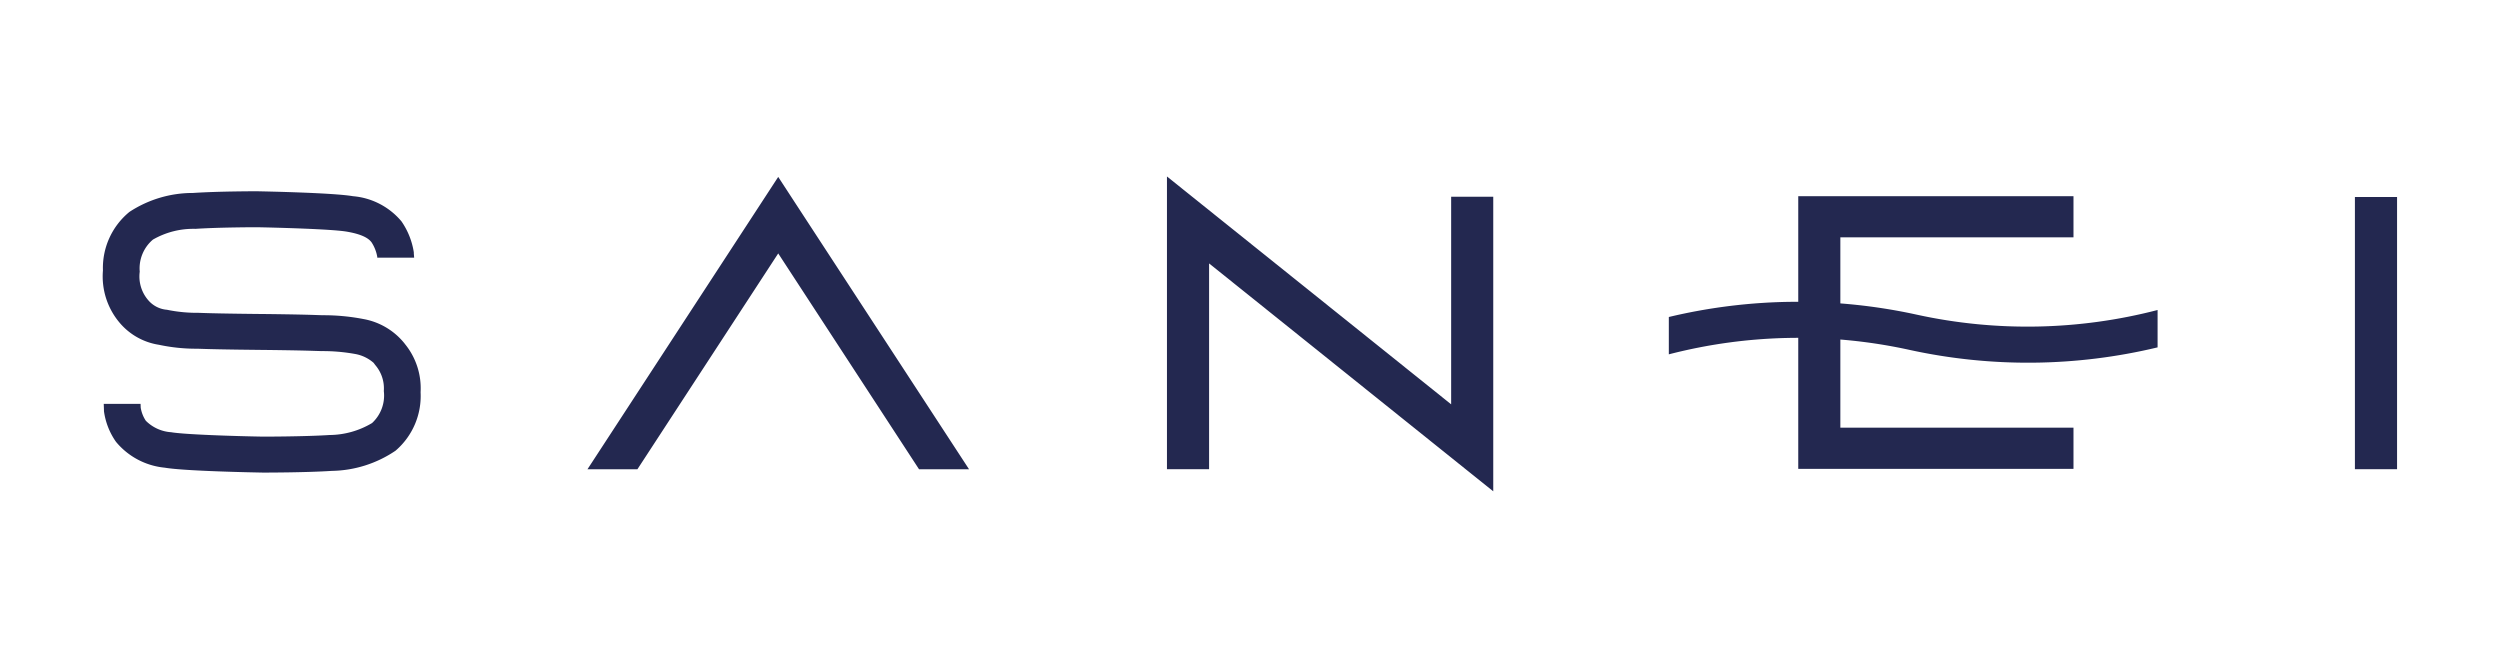 <svg xmlns="http://www.w3.org/2000/svg" width="170" height="45"><defs><clipPath id="a"><path fill="#232850" d="M0 0h155.998v21.409H0z"/></clipPath></defs><path fill="none" d="M0 0h170v45H0z"/><path d="M79.353 12v19.907h2.865V17.913l16.981 13.619 2.342 1.877V13.378h-2.863v14.117L81.693 13.877zm80.781 1.395H163v18.511h-2.866z" fill="#232850"/><g clip-path="url(#a)" fill="#232850" transform="translate(7 12)"><path d="M20.462 11.292l.021.031a4.628 4.628 0 00-2.753-1.625 14.235 14.235 0 00-2.789-.262l-.488-.016c-1.3-.046-3.657-.069-3.757-.069-.026 0-2.585-.023-3.851-.067L6.5 9.272a10.073 10.073 0 01-2.147-.208 1.866 1.866 0 01-1.279-.658 2.463 2.463 0 01-.572-1.933A2.564 2.564 0 013.4 4.292a5.5 5.5 0 012.888-.73c1.64-.108 4.155-.11 4.182-.11 1.34.025 5.107.126 6.111.3 1.176.2 1.53.516 1.69.734a2.631 2.631 0 01.383.979.354.354 0 000 .057h2.508l-.023-.3v-.067a5.047 5.047 0 00-.837-2.1 4.825 4.825 0 00-3.294-1.713c-1.376-.236-6-.324-6.52-.336-.129 0-2.648 0-4.373.116A7.835 7.835 0 001.8 2.411l-.025.02-.021.018A4.921 4.921 0 000 6.392a4.872 4.872 0 001.09 3.5 4.364 4.364 0 002.71 1.552 12.14 12.14 0 002.624.269l.337.011c1.3.046 3.811.067 3.916.069.025 0 2.426.023 3.693.067l.495.015a12.3 12.3 0 012.308.2 2.586 2.586 0 011.235.6l.01.015.01.013.084.113a2.436 2.436 0 01.588 1.776 2.544 2.544 0 01-.8 2.175 5.733 5.733 0 01-2.894.814c-1.641.108-4.468.11-4.5.11-2.016-.034-5.372-.144-6.27-.3a2.68 2.68 0 01-1.72-.78 2.259 2.259 0 01-.349-.9l-.008-.247H.054l.015.4v.094a4.719 4.719 0 00.821 2.09 4.918 4.918 0 003.31 1.754c1.377.236 6.14.324 6.679.334.141 0 2.963 0 4.688-.116a7.933 7.933 0 004.317-1.364l.025-.02.021-.018a4.894 4.894 0 001.67-3.947 4.756 4.756 0 00-1.068-3.284zm15.88 8.62l9.577-14.68 9.577 14.68h3.4L47.126 1.881 45.919.03l-1.207 1.851-11.765 18.031zm97.655-15.774V1.343h-18.716v18.538h18.716v-2.8h-15.853V4.138z"/><path d="M139.716 9.08a35.2 35.2 0 01-16.366.319 37.756 37.756 0 00-16.87.157v2.539a35.2 35.2 0 0116.33-.311 37.72 37.72 0 0016.906-.163z"/></g></svg>